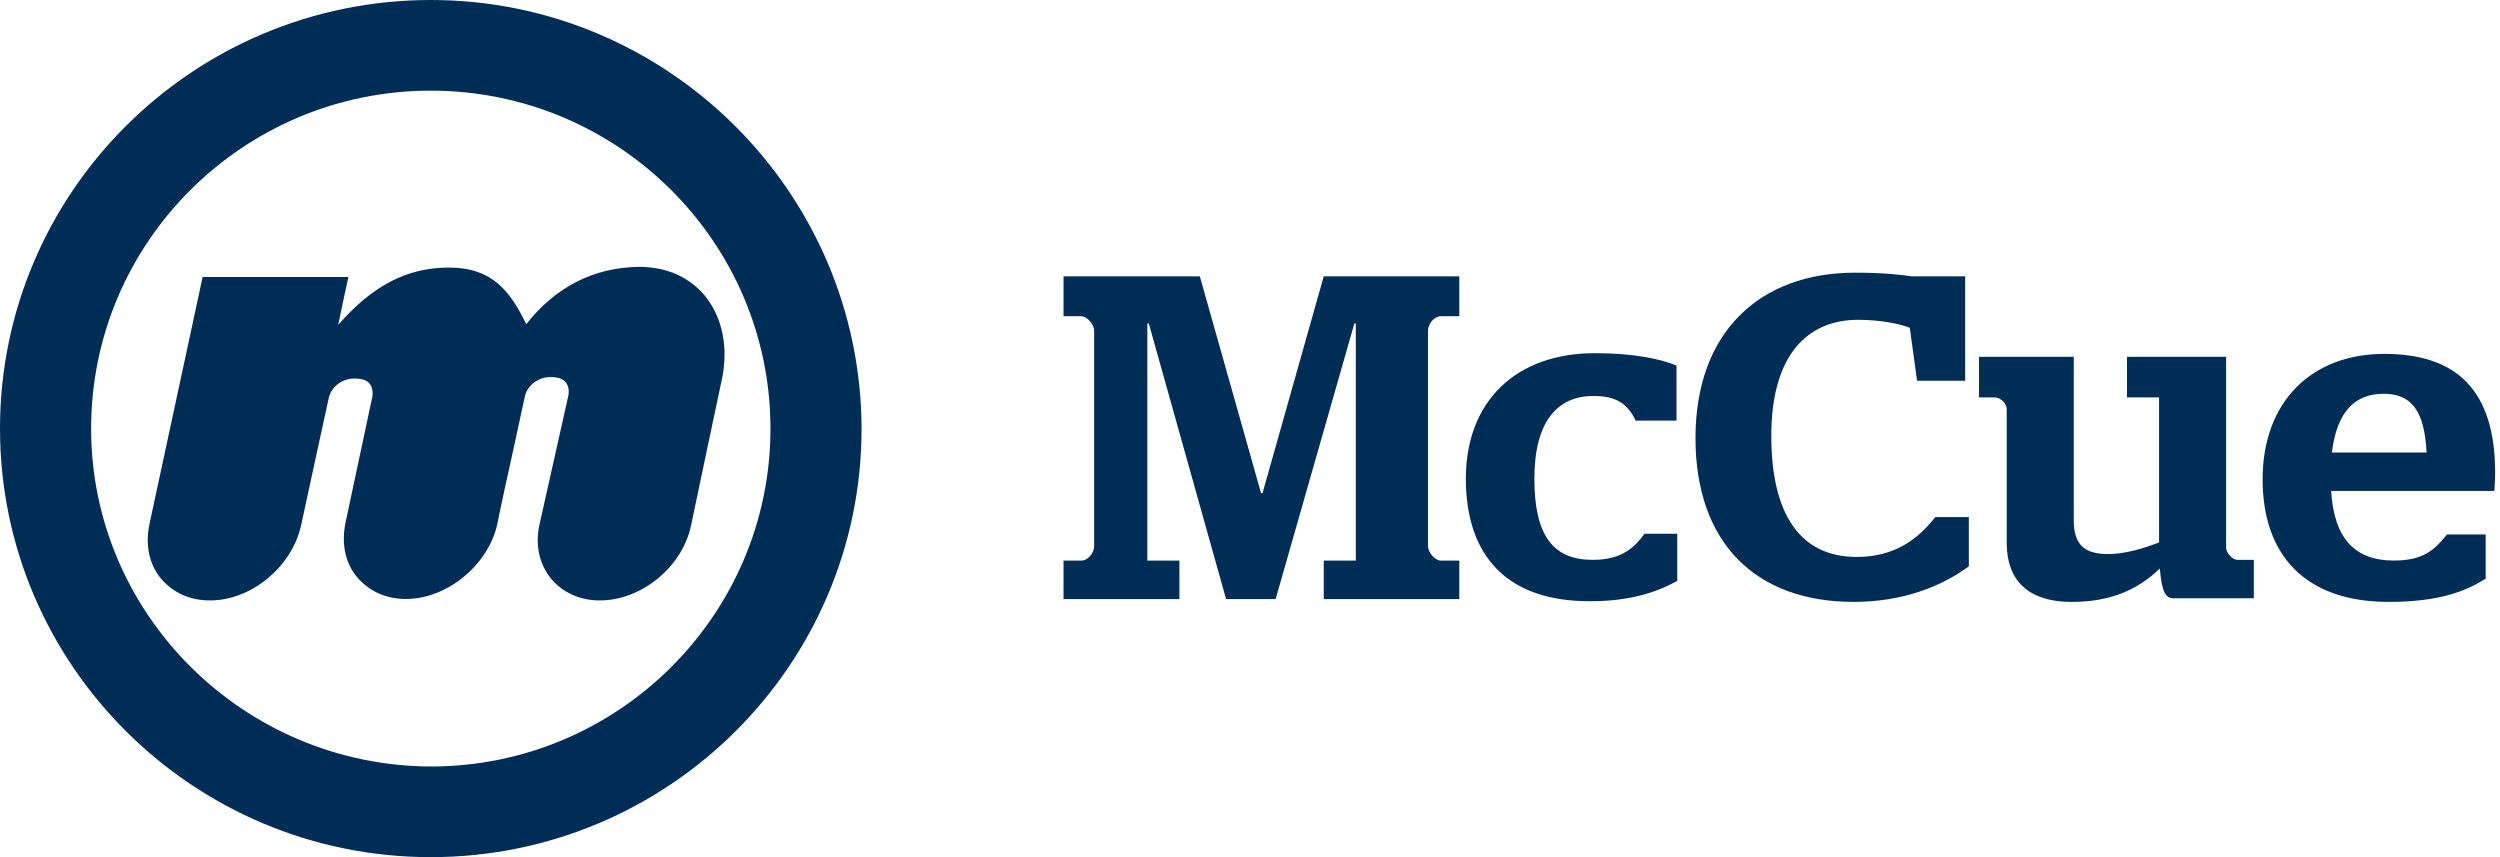<svg width="175" height="60" viewBox="0 0 175 60" fill="none" xmlns="http://www.w3.org/2000/svg">
<path fill-rule="evenodd" clip-rule="evenodd" d="M30.155 60C13.521 60 0 46.548 0 30C0 13.452 13.521 0 30.155 0C46.737 0 60.259 13.452 60.31 30C60.31 46.548 46.788 60 30.155 60ZM30.155 6.345C17.042 6.345 6.378 16.954 6.378 30C6.378 42.995 17.042 53.604 30.155 53.655C43.268 53.655 53.932 43.046 53.932 30C53.932 16.954 43.268 6.345 30.155 6.345ZM31.43 18.73C34.491 18.73 35.715 20.406 36.838 22.69C38.879 20.101 41.532 18.73 44.696 18.68C46.686 18.68 48.267 19.39 49.39 20.761C50.563 22.233 51.023 24.365 50.512 26.649C50.512 26.649 48.369 36.751 48.369 36.801C47.757 39.695 44.9 42.03 41.991 42.03C40.563 42.03 39.389 41.472 38.573 40.507C37.757 39.492 37.45 38.172 37.757 36.751L39.746 27.867C39.848 27.512 39.848 27.055 39.593 26.751C39.389 26.497 39.032 26.395 38.522 26.395C37.654 26.395 36.889 27.005 36.736 27.766L35.767 32.233C35.001 35.685 34.797 36.751 34.797 36.751C34.134 39.593 31.276 41.928 28.419 41.928C26.991 41.928 25.817 41.37 25.001 40.406C24.184 39.441 23.878 38.071 24.184 36.599L26.021 27.969C26.123 27.614 26.123 27.157 25.868 26.852C25.664 26.599 25.307 26.497 24.797 26.497C23.929 26.497 23.164 27.106 23.011 27.867C23.011 27.867 21.072 36.751 21.072 36.801C20.409 39.695 17.602 42.03 14.694 42.03C13.265 42.03 12.092 41.472 11.275 40.507C10.459 39.543 10.153 38.172 10.459 36.7L14.184 19.39H24.388C24.388 19.39 23.878 21.725 23.674 22.741C26.072 20 28.47 18.73 31.43 18.73Z" fill="#002D56"/>
<path fill-rule="evenodd" clip-rule="evenodd" d="M137.563 26.651V19.392V19.341H133.787C133.175 19.24 131.848 19.088 129.858 19.088C123.123 19.088 118.684 23.301 118.684 30.661C118.684 38.022 122.919 42.133 129.756 42.133C133.175 42.133 135.879 41.067 137.818 39.646V36.194H135.471C134.195 37.819 132.563 38.986 129.96 38.986C126.083 38.986 123.991 36.093 123.991 30.509C123.991 24.824 126.542 22.387 130.062 22.387C131.593 22.387 132.92 22.641 133.685 22.945L134.195 26.651H137.563ZM85.825 41.933L80.416 22.644H80.314V39.243H82.559V41.933H74.447V39.243H75.671C76.182 39.243 76.59 38.684 76.59 38.228V23.151C76.59 22.745 76.131 22.136 75.671 22.136H74.447V19.344H83.988L88.274 34.522H88.376L92.662 19.344H102.152V22.136H100.877C100.367 22.136 99.959 22.695 99.959 23.151V38.228C99.959 38.634 100.418 39.243 100.877 39.243H102.152V41.933H92.662V39.243H94.907V22.644H94.805L89.295 41.933H85.825ZM102.61 33.505C102.61 28.073 106.13 24.723 111.641 24.723C114.396 24.723 116.233 25.129 117.356 25.586V29.444H114.498C113.937 28.276 113.172 27.718 111.539 27.718C108.988 27.718 107.406 29.546 107.406 33.505C107.406 37.515 108.733 39.19 111.488 39.19C113.58 39.19 114.447 38.276 115.111 37.363H117.407V40.662C116.131 41.373 114.243 42.084 111.386 42.084C105.518 42.134 102.61 38.936 102.61 33.505ZM140.47 37.971V28.631C140.47 28.225 140.011 27.819 139.653 27.819H138.531V24.976H145.164V36.448C145.164 38.276 146.082 38.783 147.562 38.783C148.787 38.783 150.062 38.377 151.134 37.971V27.819H148.889V24.976H155.828V38.327C155.828 38.682 156.236 39.189 156.644 39.189H157.767V41.88H152.154C151.593 41.88 151.338 41.474 151.185 39.799C149.654 41.271 147.766 42.134 145.011 42.134C142.664 42.134 140.47 41.22 140.47 37.971ZM167.567 39.239C164.863 39.239 163.383 37.717 163.179 34.366H174.609C174.609 34.314 174.615 34.214 174.622 34.083C174.638 33.831 174.66 33.464 174.66 33.097C174.66 27.361 172.006 24.772 166.904 24.772C161.802 24.772 158.383 28.123 158.383 33.554C158.383 38.833 161.342 42.133 167.21 42.133C170.782 42.133 172.619 41.371 173.996 40.508V37.412H171.292C170.425 38.478 169.659 39.239 167.567 39.239ZM169.863 31.676H163.23C163.587 28.782 164.863 27.564 166.853 27.564C168.792 27.564 169.71 28.732 169.863 31.676Z" fill="#002D56"/>
</svg>
